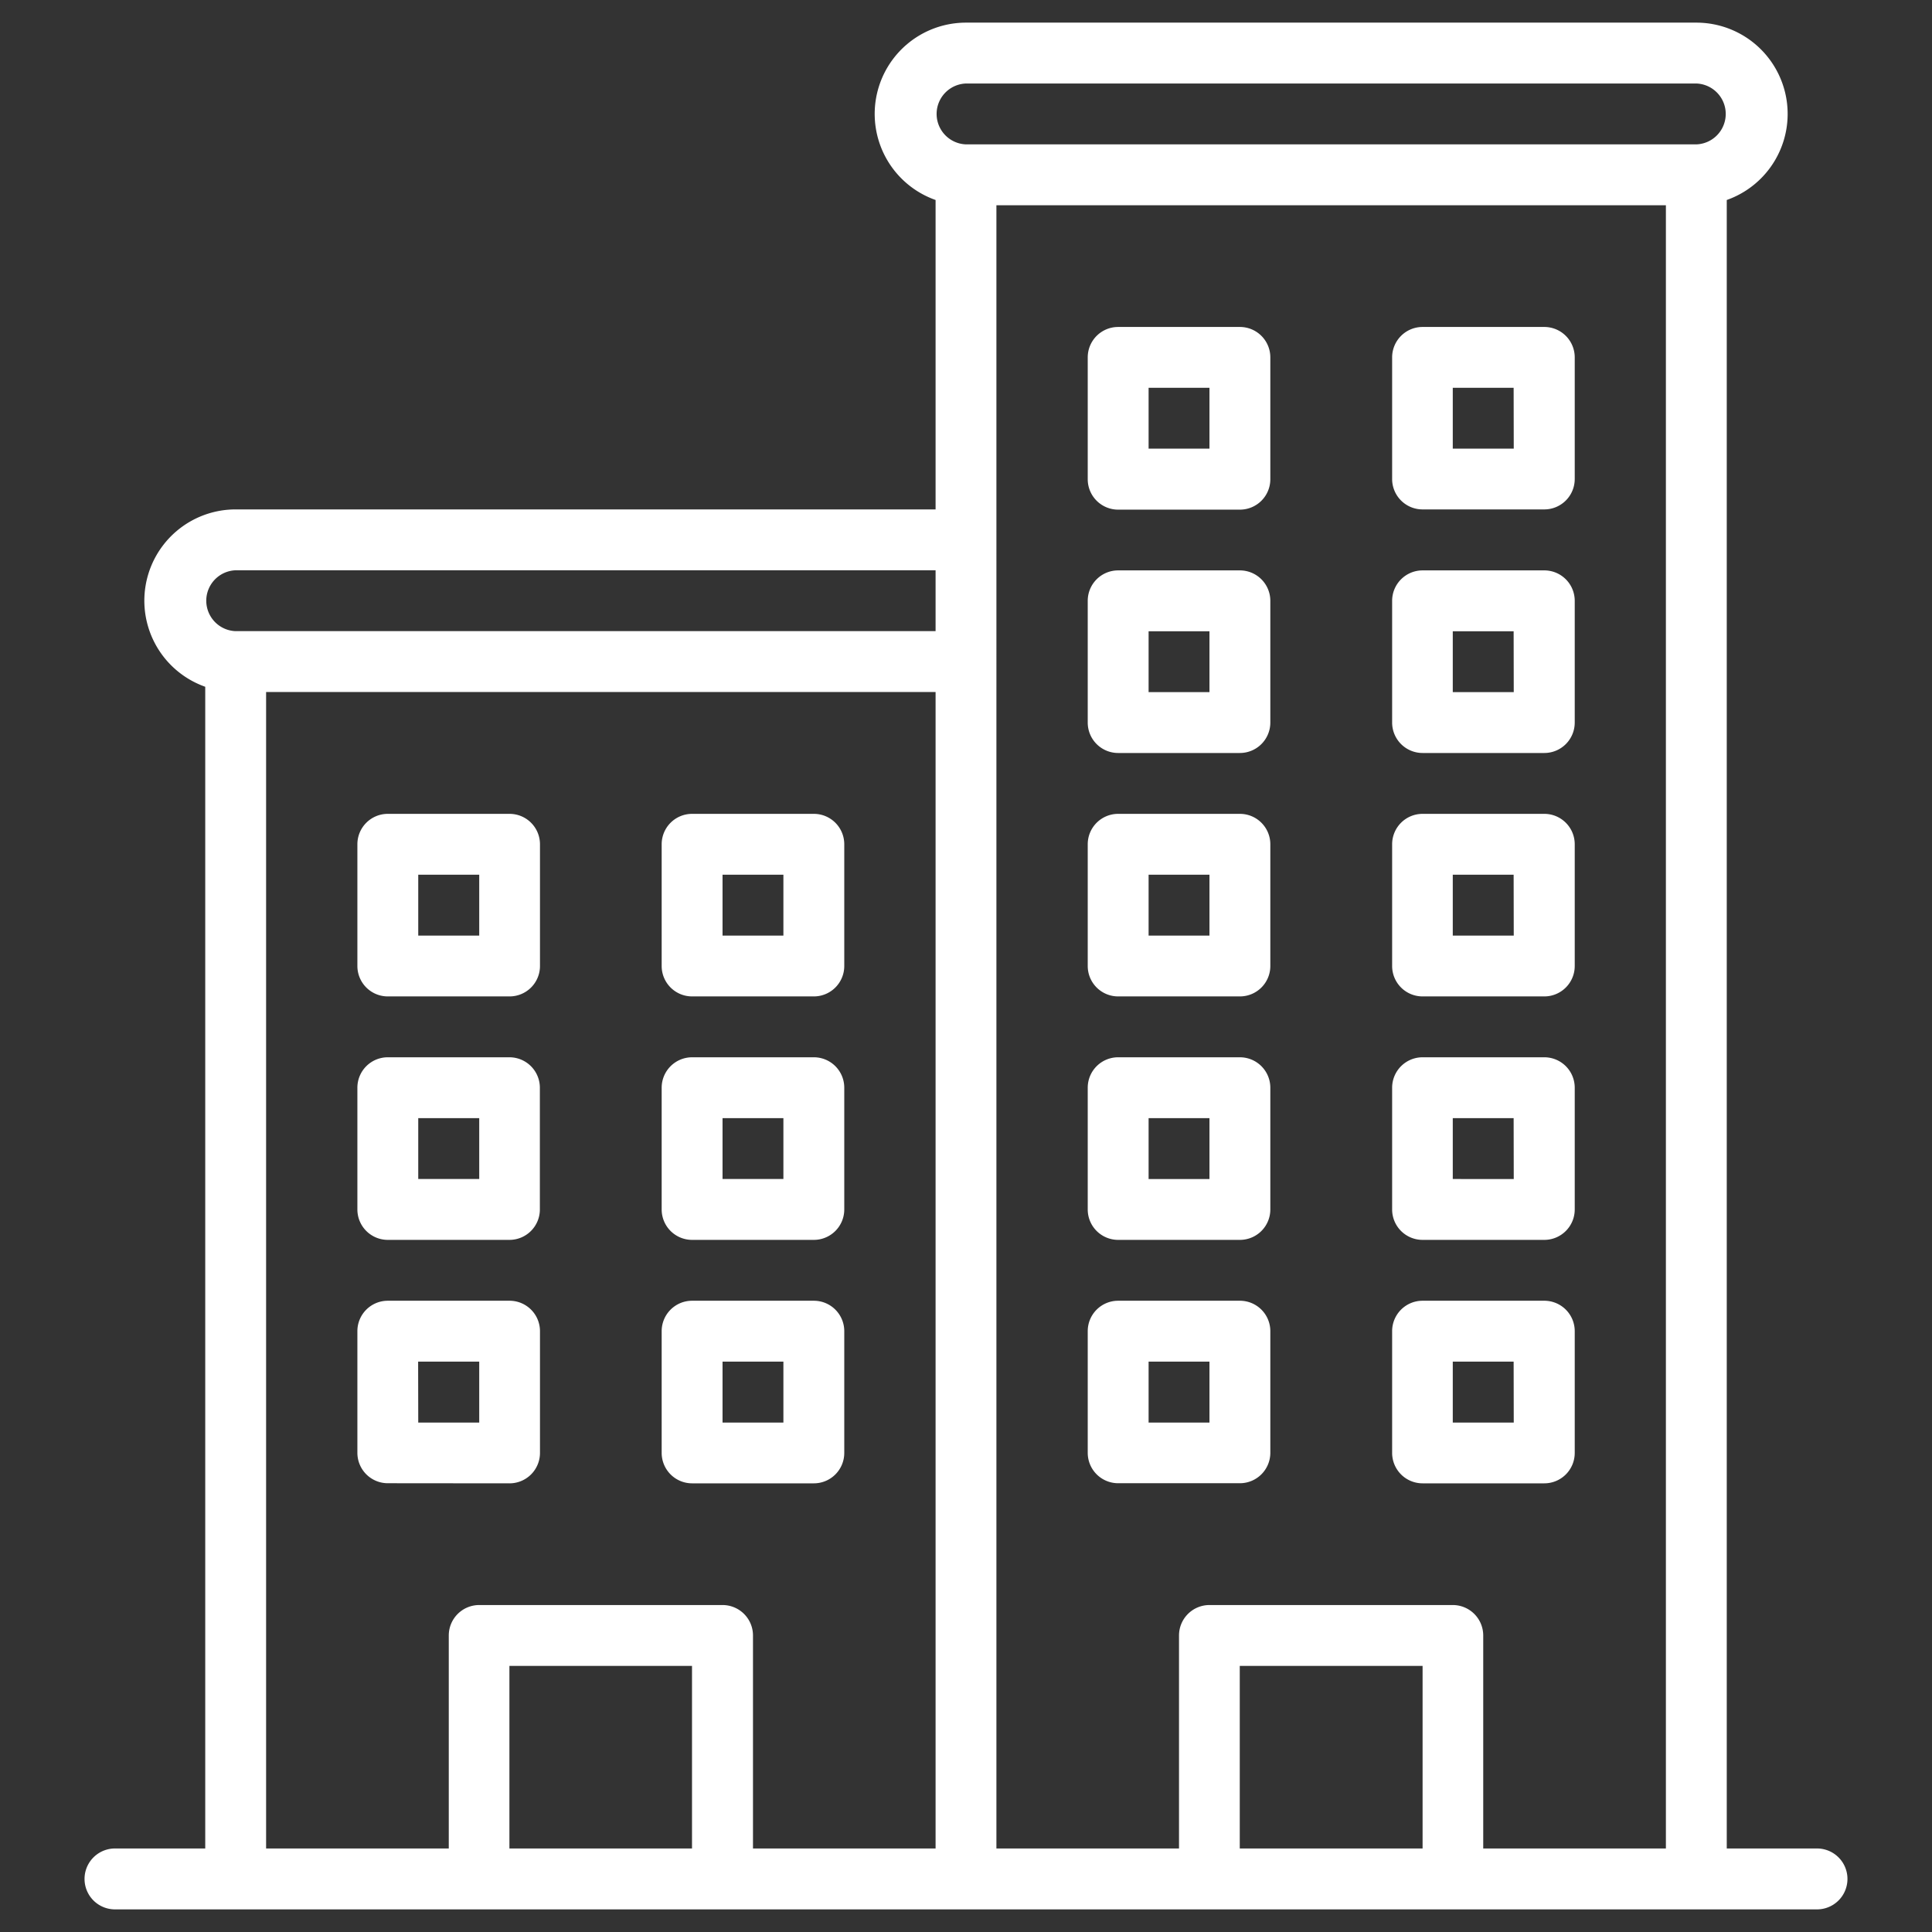 <svg xmlns="http://www.w3.org/2000/svg" version="1.1" xmlns:xlink="http://www.w3.org/1999/xlink" width="512" height="512" x="0" y="0" viewBox="0 0 512 512" style="enable-background:new 0 0 512 512" xml:space="preserve" class=""><rect x="0" y="0" width="512" height="512" fill="#333333" stroke="none"/><g><path d="M328.58 344.71h-32.26a8.06 8.06 0 0 0-8.06 8.06V385a8.06 8.06 0 0 0 8.06 8.07h32.26a8.07 8.07 0 0 0 8.07-8.07v-32.23a8.06 8.06 0 0 0-8.07-8.06zM320.52 377h-16.13v-16.16h16.13zM409.23 344.71H377a8.06 8.06 0 0 0-8.07 8.06V385a8.07 8.07 0 0 0 8.07 8.1h32.26a8.06 8.06 0 0 0 8.06-8.07v-32.26a8.06 8.06 0 0 0-8.09-8.06zM401.16 377H385v-16.16h16.13zM135 393.1a8.07 8.07 0 0 0 8.1-8.1v-32.23a8.06 8.06 0 0 0-8.07-8.06h-32.26a8.06 8.06 0 0 0-8.06 8.06V385a8.06 8.06 0 0 0 8.06 8.07zm-24.19-32.26H127V377h-16.16zM183.42 393.1h32.26a8.06 8.06 0 0 0 8.06-8.07v-32.26a8.06 8.06 0 0 0-8.06-8.06h-32.26a8.06 8.06 0 0 0-8.07 8.06V385a8.07 8.07 0 0 0 8.07 8.1zm8.06-32.26h16.13V377h-16.13zM102.77 328.58H135a8.06 8.06 0 0 0 8.07-8.06v-32.26a8.07 8.07 0 0 0-8.07-8.07h-32.23a8.06 8.06 0 0 0-8.06 8.07v32.26a8.06 8.06 0 0 0 8.06 8.06zm8.07-32.26H127v16.13h-16.16zM183.42 328.58h32.26a8.06 8.06 0 0 0 8.06-8.06v-32.26a8.06 8.06 0 0 0-8.06-8.07h-32.26a8.07 8.07 0 0 0-8.07 8.07v32.26a8.06 8.06 0 0 0 8.07 8.06zm8.06-32.26h16.13v16.13h-16.13zM102.77 264.06H135a8.06 8.06 0 0 0 8.1-8.06v-32.26a8.06 8.06 0 0 0-8.07-8.06h-32.26a8.06 8.06 0 0 0-8.06 8.06V256a8.06 8.06 0 0 0 8.06 8.06zm8.07-32.25H127v16.13h-16.16zM183.42 264.06h32.26a8.06 8.06 0 0 0 8.06-8.06v-32.26a8.06 8.06 0 0 0-8.06-8.06h-32.26a8.06 8.06 0 0 0-8.07 8.06V256a8.06 8.06 0 0 0 8.07 8.06zm8.06-32.25h16.13v16.13h-16.13zM328.58 280.19h-32.26a8.06 8.06 0 0 0-8.06 8.07v32.26a8.06 8.06 0 0 0 8.06 8.06h32.26a8.06 8.06 0 0 0 8.07-8.06v-32.26a8.07 8.07 0 0 0-8.07-8.07zm-8.06 32.26h-16.13v-16.13h16.13zM409.23 280.19H377a8.07 8.07 0 0 0-8.07 8.07v32.26a8.06 8.06 0 0 0 8.07 8.06h32.26a8.06 8.06 0 0 0 8.06-8.06v-32.26a8.06 8.06 0 0 0-8.09-8.07zm-8.07 32.26H385v-16.13h16.13zM328.58 215.68h-32.26a8.06 8.06 0 0 0-8.06 8.06V256a8.06 8.06 0 0 0 8.06 8.06h32.26a8.06 8.06 0 0 0 8.07-8.06v-32.26a8.06 8.06 0 0 0-8.07-8.06zm-8.06 32.26h-16.13v-16.13h16.13zM409.23 215.68H377a8.06 8.06 0 0 0-8.07 8.06V256a8.06 8.06 0 0 0 8.07 8.06h32.26a8.06 8.06 0 0 0 8.06-8.06v-32.26a8.06 8.06 0 0 0-8.09-8.06zm-8.07 32.26H385v-16.13h16.13zM328.58 151.16h-32.26a8.06 8.06 0 0 0-8.06 8.07v32.25a8.06 8.06 0 0 0 8.06 8.07h32.26a8.07 8.07 0 0 0 8.07-8.07v-32.25a8.07 8.07 0 0 0-8.07-8.07zm-8.06 32.26h-16.13v-16.13h16.13zM409.23 151.16H377a8.07 8.07 0 0 0-8.07 8.07v32.25a8.07 8.07 0 0 0 8.07 8.07h32.26a8.06 8.06 0 0 0 8.06-8.07v-32.25a8.06 8.06 0 0 0-8.09-8.07zm-8.07 32.26H385v-16.13h16.13zM328.58 86.65h-32.26a8.06 8.06 0 0 0-8.06 8.06V127a8.06 8.06 0 0 0 8.06 8.06h32.26a8.06 8.06 0 0 0 8.07-8.06V94.71a8.06 8.06 0 0 0-8.07-8.06zm-8.06 32.25h-16.13v-16.13h16.13zM409.23 86.65H377a8.06 8.06 0 0 0-8.07 8.06V127a8.06 8.06 0 0 0 8.07 8h32.26a8.06 8.06 0 0 0 8.06-8.06V94.71a8.06 8.06 0 0 0-8.09-8.06zm-8.07 32.25H385v-16.13h16.13z" fill="#ffffff" opacity="1" data-original="#000000"></path><path d="M481.81 489.87h-24.2V53a24.19 24.19 0 0 0-8.06-47H256a24.19 24.19 0 0 0-8.06 47v82H62.45a24.19 24.19 0 0 0-8.06 47v307.87h-24.2a8.07 8.07 0 0 0 0 16.13h451.62a8.07 8.07 0 0 0 0-16.13zM256 22.13h193.55a8.07 8.07 0 0 1 0 16.13H256a8.07 8.07 0 0 1 0-16.13zm-193.55 129h185.49v16.13H62.45a8.07 8.07 0 0 1 0-16.13zm8.07 32.26h177.42v306.48h-48.39v-56.45a8.07 8.07 0 0 0-8.07-8.07H127a8.07 8.07 0 0 0-8.07 8.07v56.45H70.52zM135 489.87v-48.39h48.39v48.39zm193.55 0v-48.39H377v48.39zm64.52 0v-56.45a8.07 8.07 0 0 0-8.07-8.07h-64.48a8.07 8.07 0 0 0-8.07 8.07v56.45h-48.39V54.39h177.42v435.48z" fill="#ffffff" opacity="1" data-original="#000000"></path></g></svg>